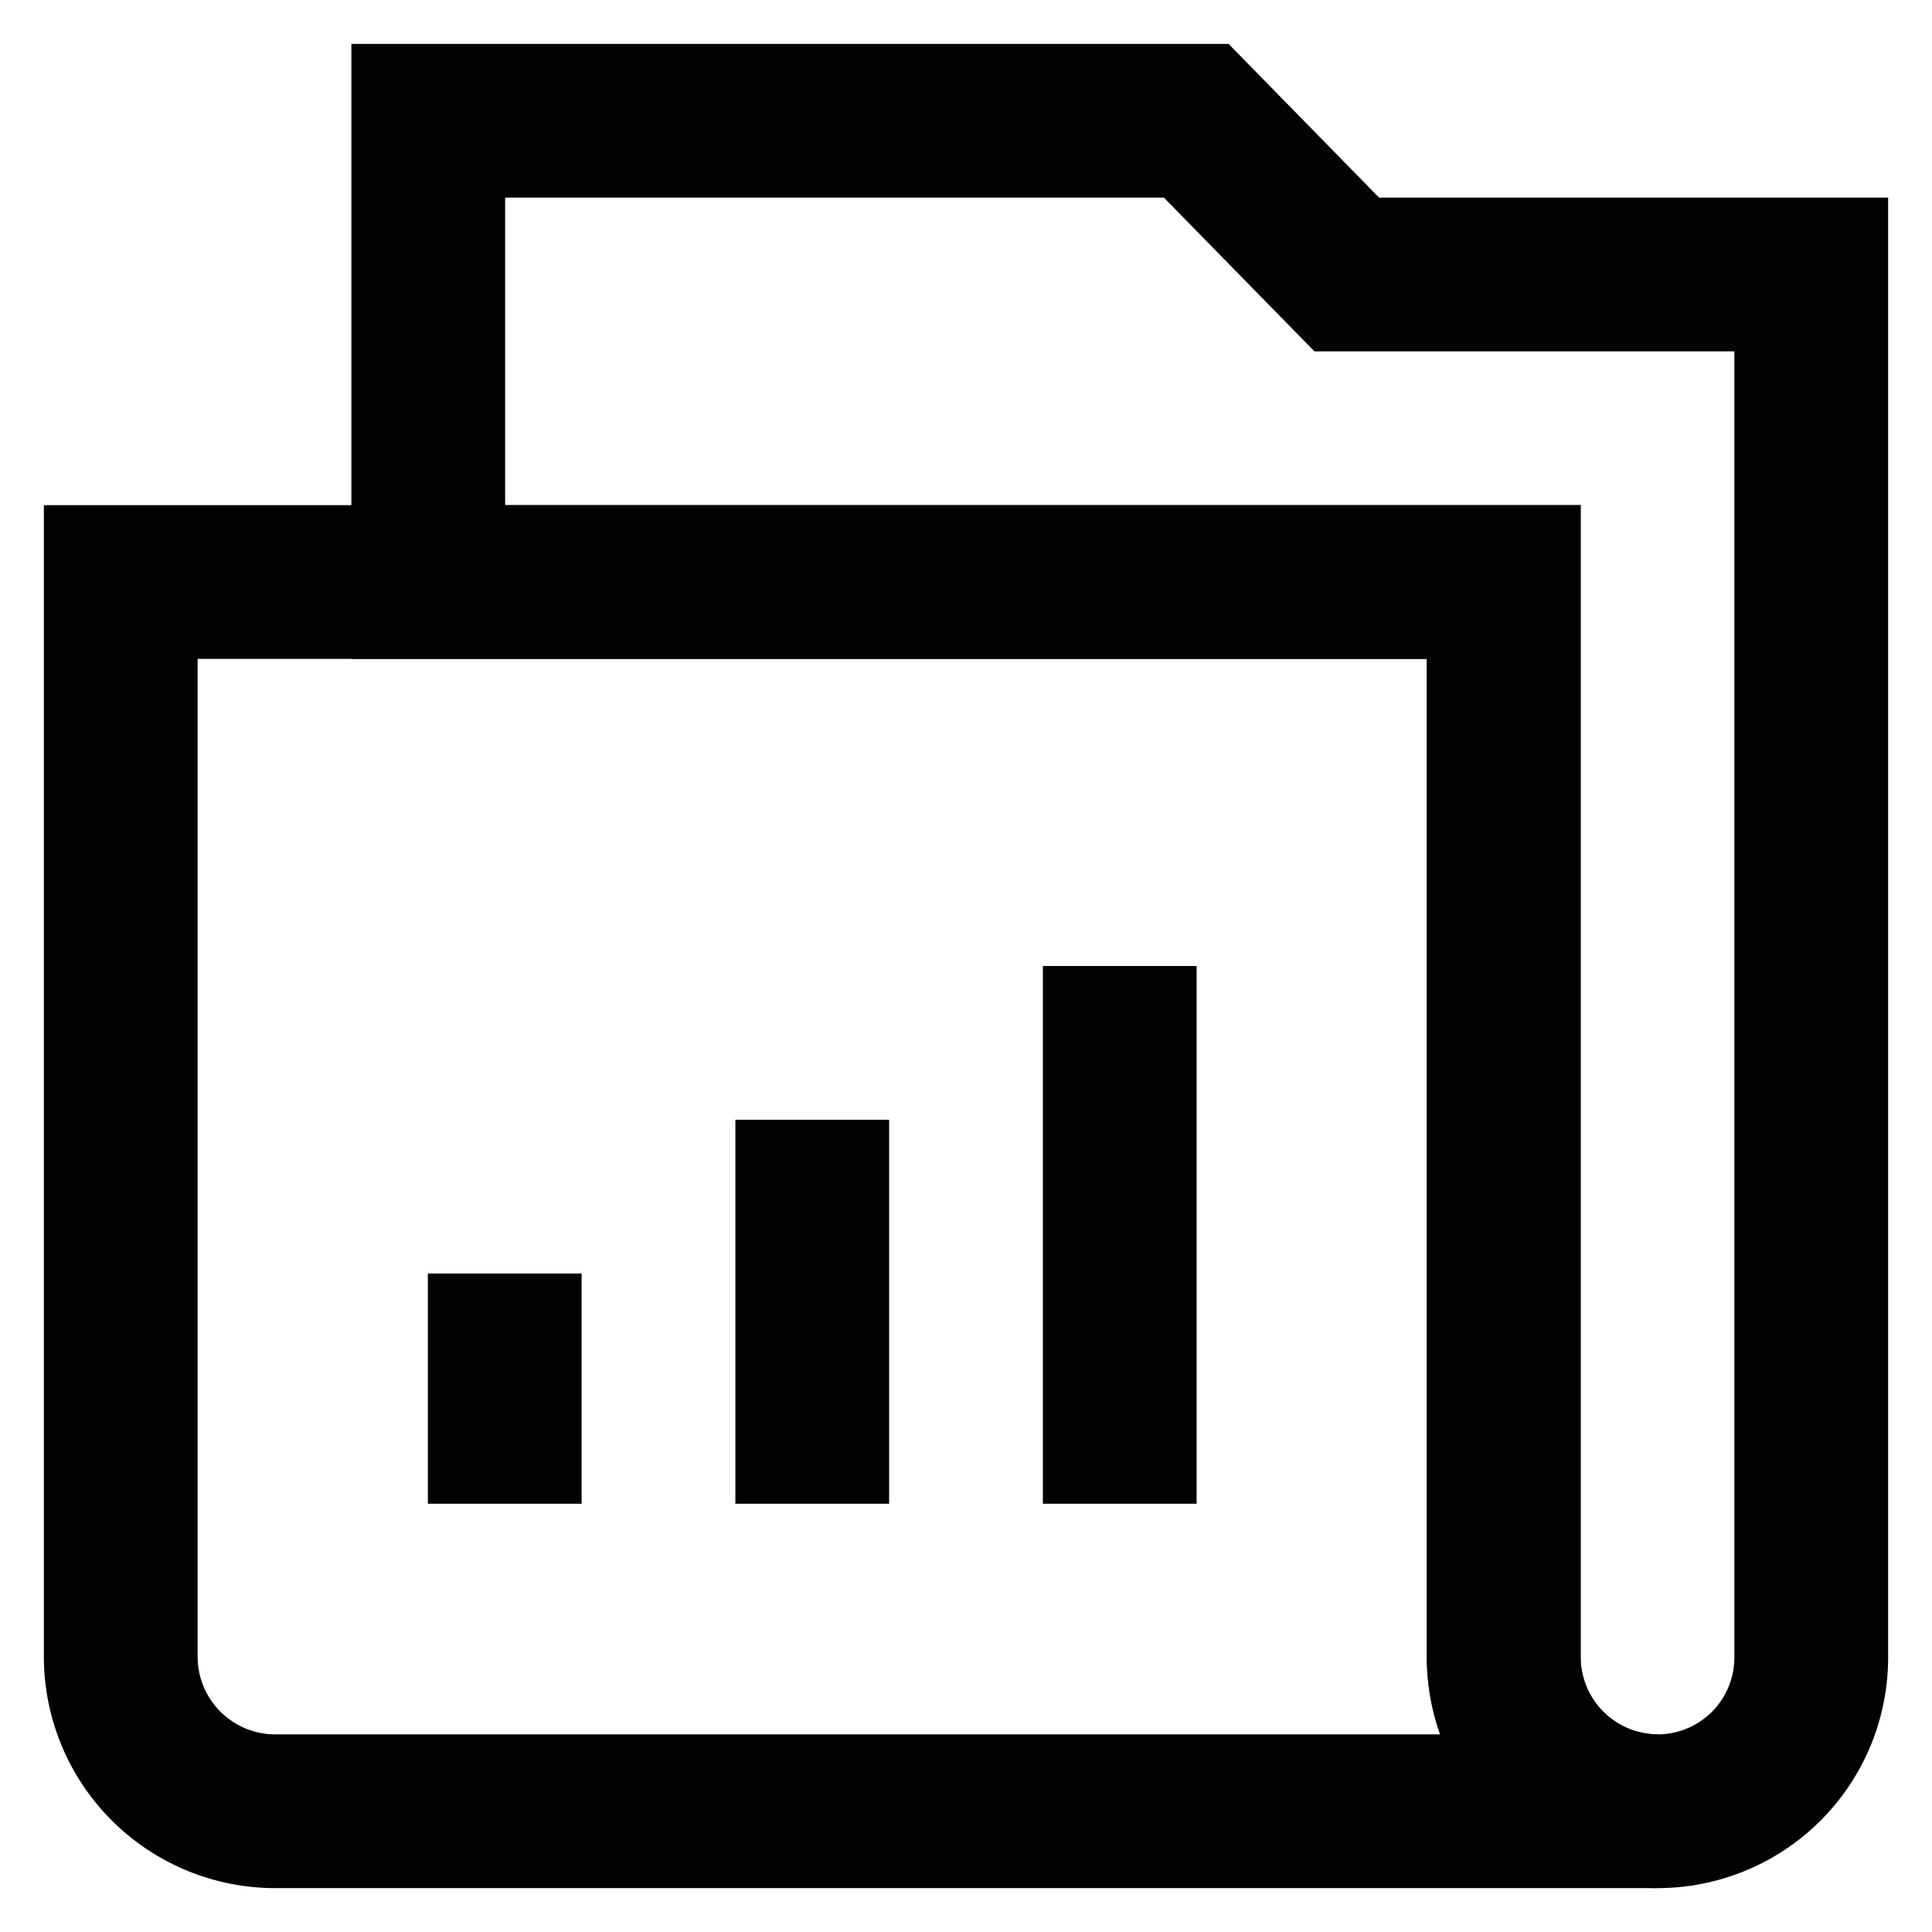 <?xml version="1.0" encoding="utf-8"?><!-- Uploaded to: SVG Repo, www.svgrepo.com, Generator: SVG Repo Mixer Tools -->
<svg width="800px" height="800px" viewBox="0 0 24 24" id="Layer_1" data-name="Layer 1" xmlns="http://www.w3.org/2000/svg"><defs><style>.cls-1{fill:none;stroke:#020202;stroke-miterlimit:10;stroke-width:1.91px;}</style></defs><line class="cls-1" x1="13.91" y1="12" x2="13.91" y2="18.68"/><line class="cls-1" x1="10.09" y1="13.91" x2="10.09" y2="18.68"/><line class="cls-1" x1="6.27" y1="15.82" x2="6.27" y2="18.68"/><path class="cls-1" d="M20.59,22.5H3.41A1.92,1.92,0,0,1,1.5,20.59V7.23H18.68V20.59A1.92,1.92,0,0,0,20.59,22.5Z"/><path class="cls-1" d="M22.5,3.41V20.59a1.91,1.91,0,0,1-3.82,0V7.23H5.32V1.5h9.54l1.87,1.91Z"/></svg>